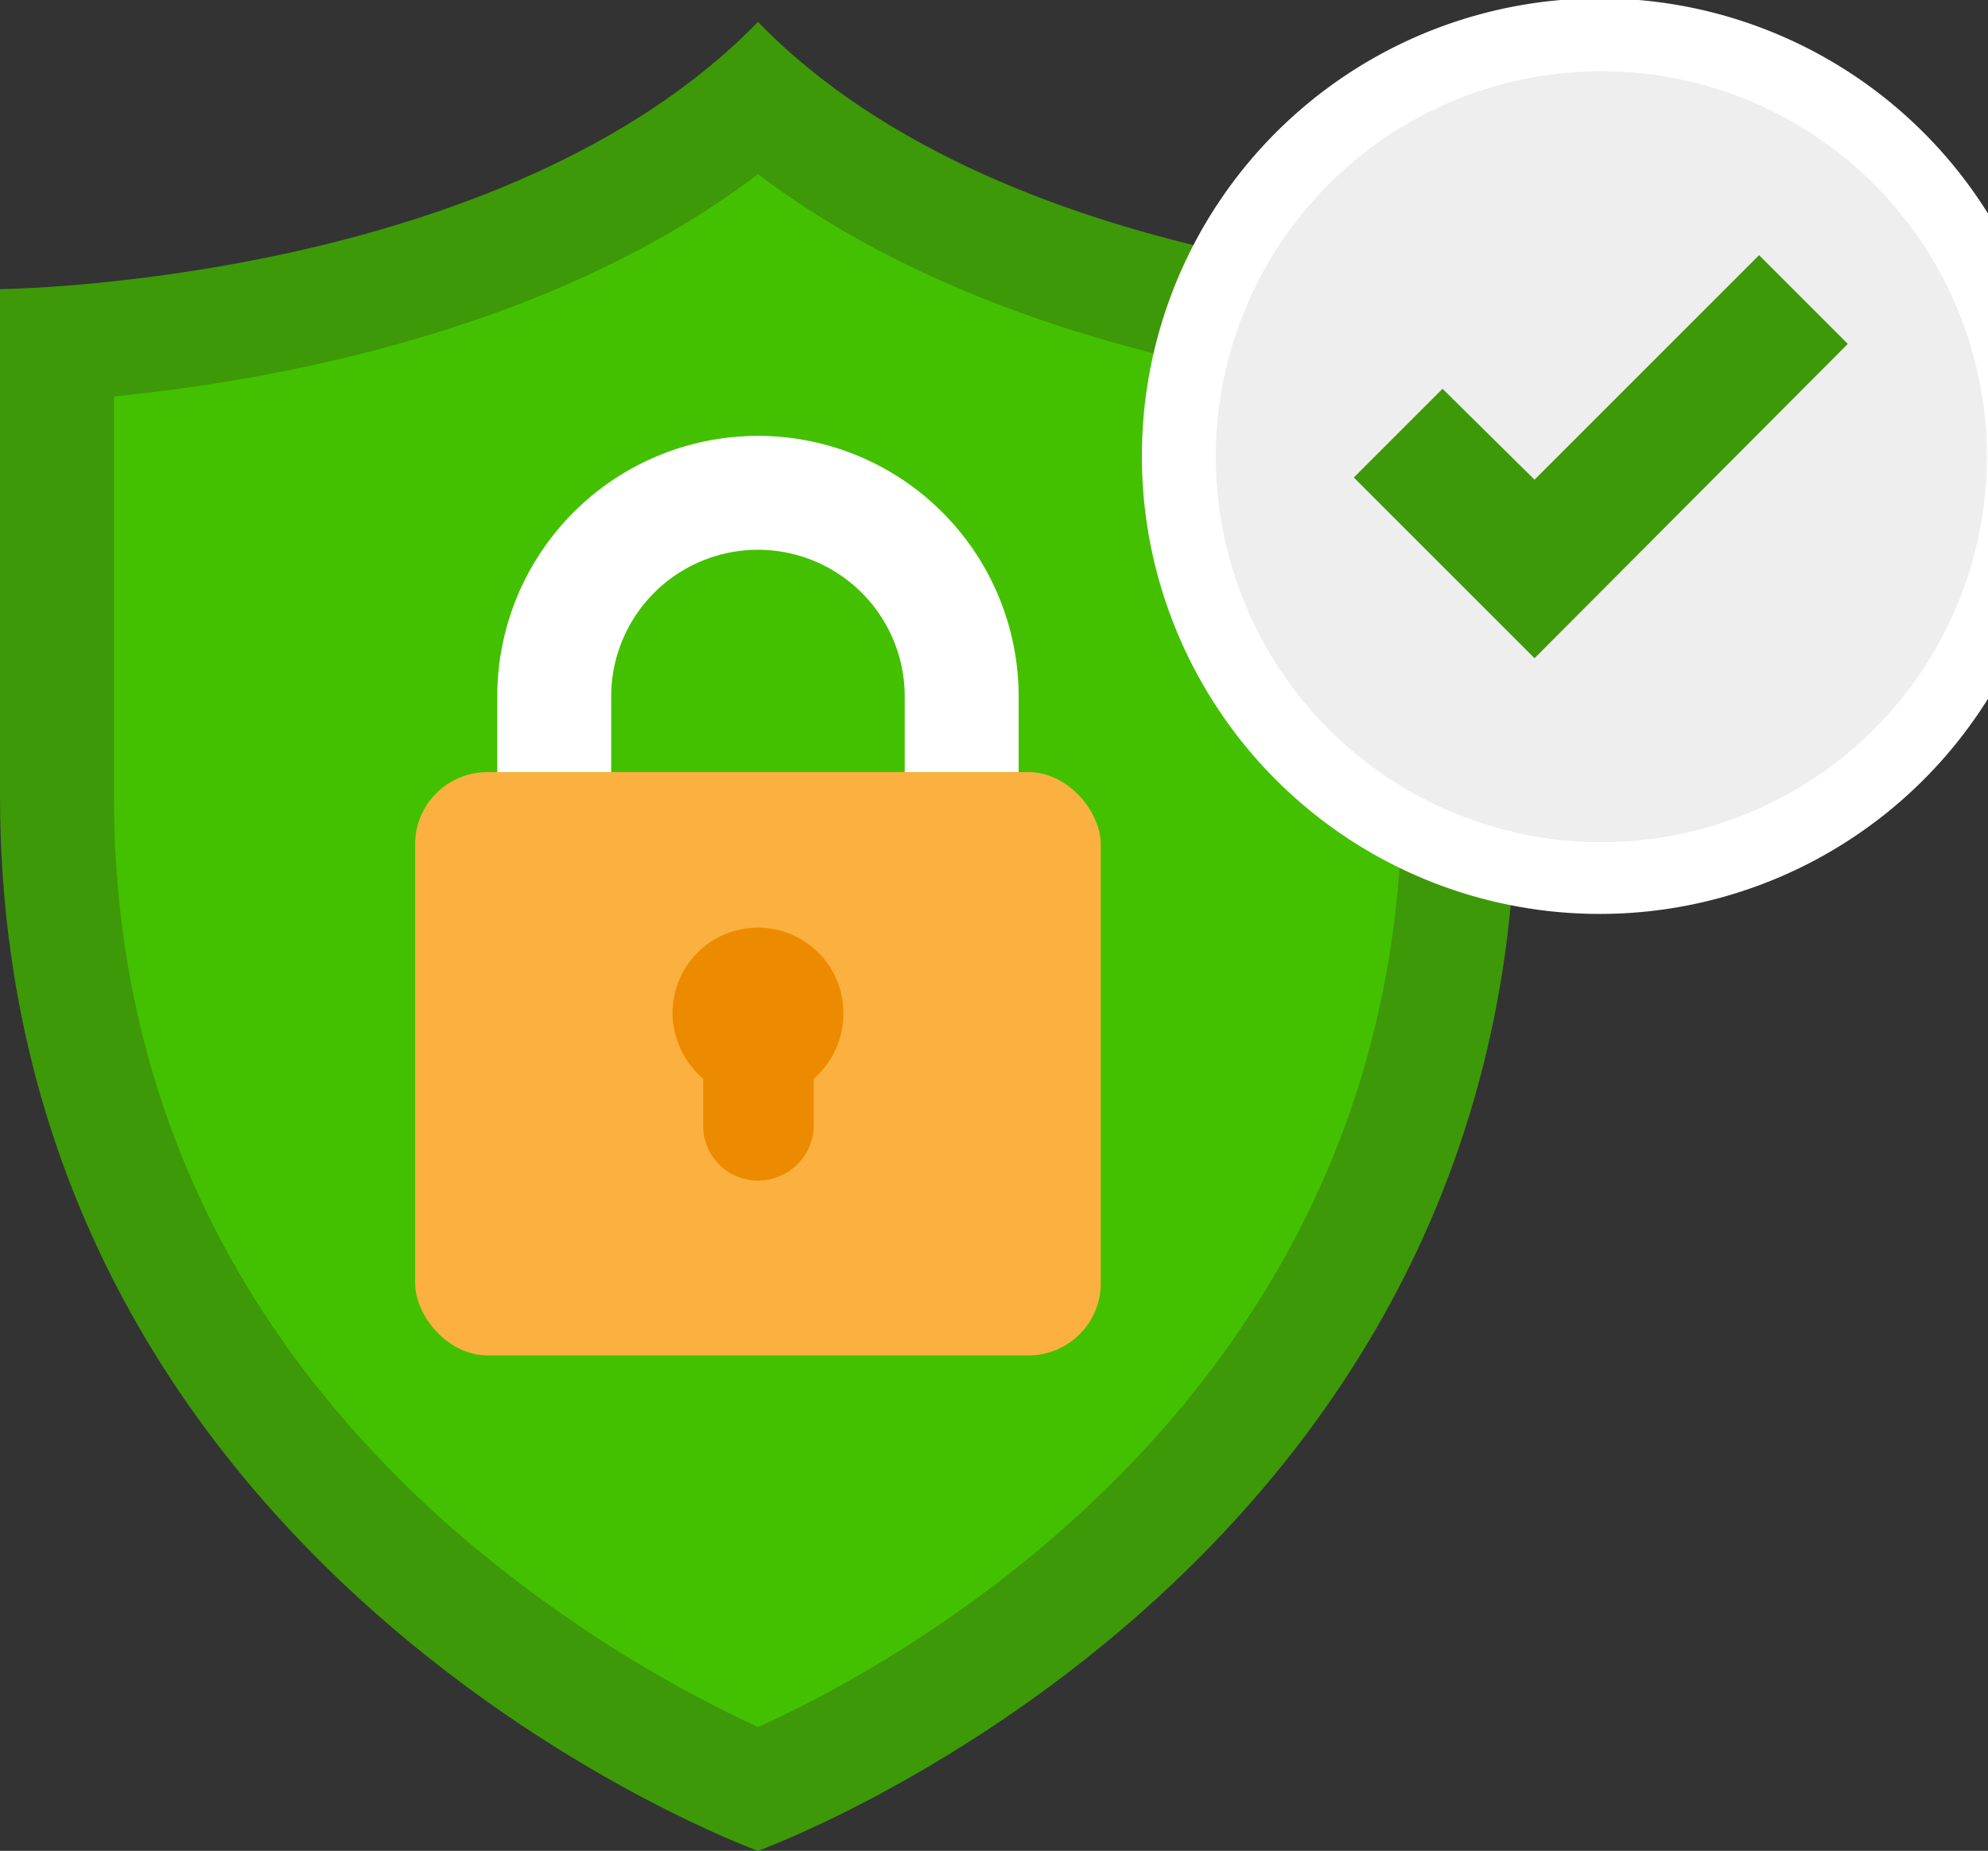 <svg xmlns="http://www.w3.org/2000/svg" viewBox="0 0 181.5 169"><rect x="0" y="0" width="181.5" height="169" fill="#333333" stroke="none"/><defs><style>.a{fill:#3d9908;}.b{fill:#43c100;}.c{fill:#fbb040;}.d{fill:#fff;}.e{fill:#ed8b00;}.f{fill:#eee;}</style></defs><path class="a" d="M69.2,2C45.9,26,0,26.4,0,26.4V72.6C0,144,69.2,169,69.2,169s69.2-25,69.2-96.4V26.4S92.5,26,69.2,2Z"></path><path class="b" d="M69.2,157.7A119.8,119.8,0,0,1,41,139.3c-20.3-18-30.6-40.5-30.6-66.7V36.2c14.2-1.4,39.9-5.9,58.8-20.3,19,14.4,44.7,18.9,58.8,20.3V72.6C128,127,82.5,151.7,69.2,157.7Z"></path><rect class="c" x="37.9" y="70.5" width="62.6" height="53.26" rx="6.6"></rect><path class="d" d="M55.8,70.5V63.6a13.4,13.4,0,1,1,26.8,0v6.9H93V63.6a23.8,23.8,0,1,0-47.6,0v6.9Z"></path><path class="e" d="M77,92.5a7.8,7.8,0,1,0-15.6,0,8,8,0,0,0,2.8,6v4.2a5,5,0,0,0,5,5.1,5.1,5.1,0,0,0,5.1-5.1V98.5A7.9,7.9,0,0,0,77,92.5Z"></path><path class="d" d="M181.5,19.5a41.8,41.8,0,1,0,0,44.3Z"></path><circle class="f" cx="146.2" cy="41.7" r="35.2"></circle><polygon class="a" points="140.1 60.1 123.6 43.6 131.7 35.5 140.1 43.8 160.6 23.3 168.7 31.4 140.1 60.1"></polygon></svg>